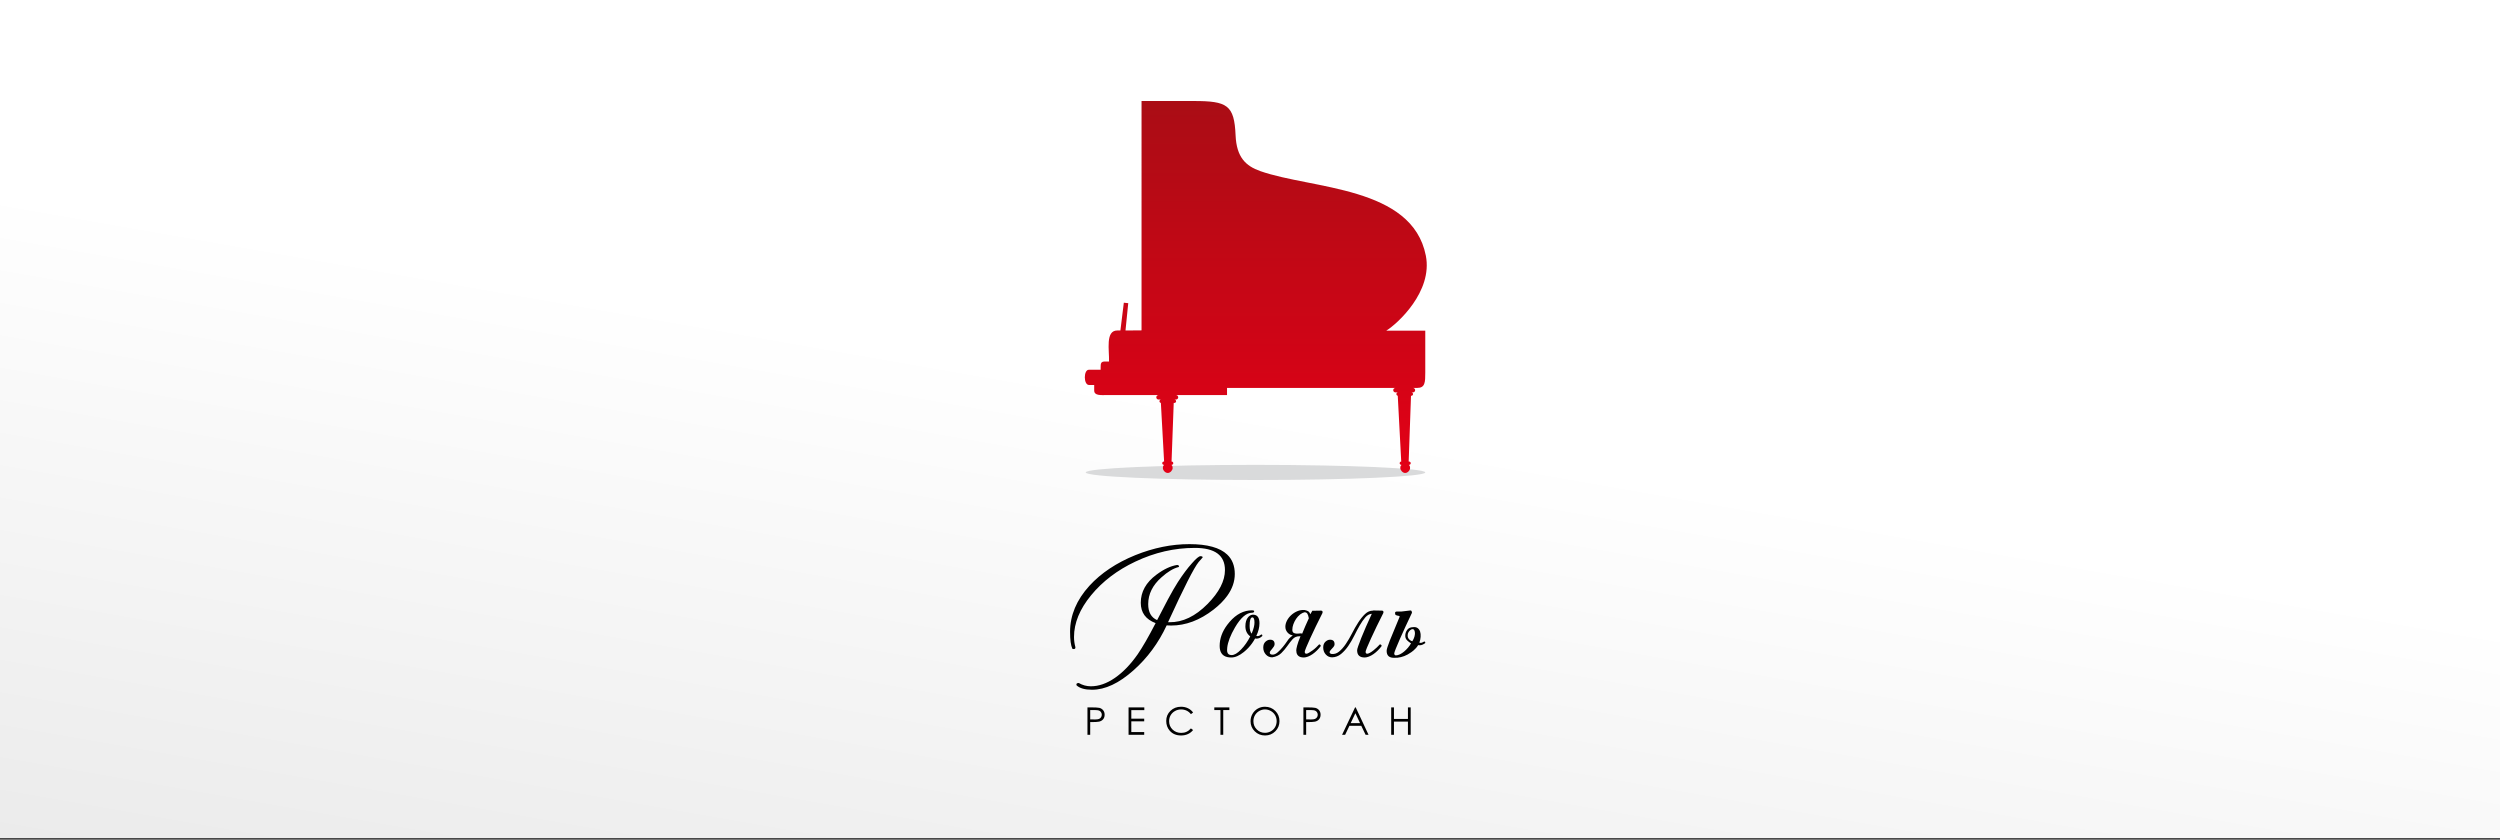 <?xml version="1.0" encoding="UTF-8"?> <svg xmlns="http://www.w3.org/2000/svg" width="792" height="266" viewBox="0 0 792 266" fill="none"><rect x="0" y="0" width="792" height="266" fill="#333333" stroke="none"/><rect width="792" height="265.514" fill="url(#paint0_linear_2693_4419)"></rect><path fill-rule="evenodd" clip-rule="evenodd" d="M397.742 152.065C427.446 152.065 451.526 150.991 451.526 149.666C451.526 148.342 427.446 147.268 397.742 147.268C368.037 147.268 343.957 148.342 343.957 149.666C343.957 150.991 368.037 152.065 397.742 152.065Z" fill="#D9DADB"></path><path d="M361.64 101.899L361.641 32H378.119C388.818 32 391.018 33.251 391.434 42.866C391.735 49.825 394.642 52.587 399.295 54.22C415.643 59.958 447.366 58.952 451.706 80.992C453.946 92.364 442.729 102.568 439.153 104.763H451.527V117.994C451.527 121.149 451.476 122.896 448.942 122.896H447.629C448.01 122.906 448.32 123.22 448.32 123.602V123.603C448.32 123.992 448.001 124.309 447.61 124.309H447.123C447.413 124.317 447.648 124.555 447.648 124.845C447.648 125.14 447.405 125.382 447.109 125.382H447.007L446.267 146.216H446.392C446.681 146.216 446.917 146.451 446.917 146.739C446.917 147.027 446.675 147.262 446.392 147.262H446.313C446.562 147.535 446.712 147.672 446.712 148.295C446.712 148.919 446.02 149.835 445.165 149.835C444.311 149.835 443.619 148.903 443.619 148.295C443.619 147.687 443.747 147.592 443.962 147.328L443.959 147.262H443.94C443.656 147.262 443.414 147.027 443.414 146.739C443.414 146.461 443.634 146.232 443.91 146.217L442.81 125.373C442.562 125.325 442.373 125.106 442.373 124.846C442.373 124.556 442.608 124.317 442.898 124.309H442.082C441.692 124.309 441.373 123.992 441.373 123.603V123.602C441.373 123.22 441.682 122.906 442.064 122.896H388.724V125.162H372.568C372.95 125.172 373.26 125.486 373.26 125.869V125.87C373.26 126.258 372.94 126.576 372.55 126.576H372.063C372.353 126.584 372.588 126.822 372.588 127.112C372.588 127.407 372.345 127.649 372.049 127.649H371.836L371.147 146.216H371.172C371.461 146.216 371.697 146.451 371.697 146.739C371.697 147.027 371.455 147.262 371.172 147.262H371.114L371.113 147.284C371.349 147.555 371.492 147.677 371.492 148.295C371.492 148.914 370.799 149.835 369.945 149.835C369.091 149.835 368.398 148.919 368.398 148.295C368.398 147.672 368.549 147.536 368.798 147.262H368.72C368.436 147.262 368.194 147.027 368.194 146.739C368.194 146.451 368.43 146.216 368.72 146.216H368.787L367.764 127.642C367.509 127.601 367.313 127.379 367.313 127.113C367.313 126.86 367.492 126.645 367.73 126.59L367.729 126.576H367.023C366.632 126.576 366.313 126.258 366.313 125.87V125.869C366.313 125.486 366.622 125.172 367.004 125.162H350.703C348.739 125.162 346.641 125.392 346.641 123.705V121.966H345.011C343.217 121.966 343.268 117.142 344.924 117.142H348.684V116.353C348.684 115.133 348.772 114.526 350.031 114.526H351.339C351.455 110.983 350.131 104.701 353.945 104.698H354.946L356.026 95.9L357.427 96.045L356.557 104.701L361.639 104.659L361.64 101.899Z" fill="url(#paint1_linear_2693_4419)"></path><path fill-rule="evenodd" clip-rule="evenodd" d="M447.106 198.74C447.229 198.716 447.357 198.701 447.491 198.695C448.163 198.6 448.69 198.687 449.074 198.958C449.458 199.229 449.729 199.603 449.889 200.08C450.049 200.558 450.105 201.115 450.057 201.752C450.009 202.389 449.873 203.009 449.649 203.614C449.81 203.646 449.937 203.662 450.033 203.662C450.225 203.662 450.409 203.622 450.585 203.543C450.761 203.463 450.96 203.36 451.184 203.232C451.344 203.232 451.448 203.288 451.496 203.399C451.544 203.511 451.536 203.63 451.472 203.758C451.216 203.949 450.944 204.108 450.656 204.235C450.369 204.362 450.049 204.426 449.698 204.426C449.537 204.426 449.394 204.41 449.266 204.378C448.882 205.015 448.394 205.58 447.803 206.074C447.576 206.263 447.344 206.442 447.106 206.612V203.036C447.216 203.082 447.328 203.116 447.443 203.137C447.763 202.595 447.979 202.118 448.091 201.704C448.202 201.29 448.259 200.908 448.259 200.558C448.194 199.666 447.923 199.252 447.443 199.316C447.336 199.316 447.224 199.345 447.106 199.402V198.74ZM447.106 193.49C447.203 193.569 447.251 193.696 447.251 193.872C447.251 193.935 447.267 193.984 447.299 194.015C447.331 194.047 447.331 194.094 447.299 194.159L447.106 194.562V193.49ZM442.215 207.626C442.599 207.626 443.023 207.514 443.486 207.291C443.95 207.069 444.398 206.774 444.829 206.408C445.261 206.042 445.668 205.636 446.053 205.19C446.436 204.745 446.756 204.283 447.012 203.805C446.564 203.551 446.156 203.24 445.788 202.874C445.421 202.508 445.221 202.07 445.189 201.561C445.157 200.828 445.349 200.176 445.764 199.603C446.104 199.134 446.552 198.846 447.106 198.74V199.402C446.906 199.499 446.691 199.677 446.46 199.937C446.092 200.351 445.924 200.876 445.956 201.513C445.988 201.927 446.156 202.285 446.46 202.587C446.665 202.791 446.88 202.94 447.106 203.036V206.612C446.722 206.887 446.323 207.137 445.908 207.363C445.237 207.729 444.542 208 443.822 208.175C443.103 208.35 442.423 208.422 441.784 208.39C440.121 208.454 439.289 207.721 439.289 206.193C439.289 205.716 439.625 204.625 440.297 202.922C440.968 201.219 441.975 198.775 443.319 195.591C443.35 195.527 443.366 195.488 443.366 195.472C443.366 195.456 443.382 195.416 443.415 195.352C443.415 195.225 443.334 195.145 443.174 195.114C443.015 195.082 442.847 195.05 442.671 195.018C442.495 194.986 442.335 194.93 442.191 194.851C442.047 194.771 441.975 194.62 441.975 194.397C441.879 193.952 442.071 193.729 442.551 193.729H443.99C444.469 193.697 444.941 193.641 445.405 193.562C445.868 193.482 446.324 193.426 446.772 193.394C446.915 193.394 447.027 193.426 447.106 193.49V194.562C446.469 195.892 445.847 197.222 445.237 198.552C444.565 200.017 443.966 201.346 443.438 202.54C442.911 203.734 442.487 204.736 442.167 205.548C441.848 206.36 441.688 206.846 441.688 207.005C441.719 207.419 441.896 207.626 442.215 207.626ZM412.023 208.157V200.653C412.228 200.652 412.396 200.683 412.527 200.749C412.782 200.112 413.11 199.324 413.51 198.385C413.909 197.446 414.285 196.61 414.637 195.878C414.509 195.177 414.349 194.684 414.157 194.397C413.965 194.111 413.677 193.967 413.294 193.967C412.87 194.052 412.447 194.248 412.023 194.556V193.316C412.442 193.237 412.865 193.215 413.294 193.251C413.773 193.347 414.157 193.482 414.445 193.657C414.733 193.832 414.957 194.143 415.116 194.588C415.212 194.365 415.316 194.182 415.428 194.039C415.54 193.896 415.644 193.713 415.74 193.49C416.219 193.49 416.683 193.482 417.131 193.466C417.579 193.45 418.026 193.442 418.474 193.442C418.825 193.442 419.002 193.601 419.002 193.919C419.002 194.047 418.985 194.143 418.953 194.206C418.218 195.639 417.514 197.056 416.843 198.456C416.172 199.857 415.572 201.131 415.044 202.277C414.517 203.423 414.101 204.37 413.797 205.119C413.494 205.867 413.342 206.32 413.342 206.48C413.342 206.893 413.518 207.101 413.869 207.101C414.061 207.101 414.333 206.997 414.685 206.79C415.037 206.583 415.412 206.336 415.812 206.05C416.211 205.763 416.595 205.445 416.963 205.095C417.331 204.745 417.642 204.426 417.898 204.14C418.026 204.14 418.146 204.187 418.258 204.283C418.37 204.378 418.426 204.506 418.426 204.665C418.074 205.143 417.674 205.604 417.227 206.05C416.779 206.495 416.315 206.886 415.836 207.22C415.356 207.554 414.869 207.817 414.373 208.008C413.877 208.199 413.438 208.295 413.054 208.295C412.662 208.295 412.319 208.249 412.023 208.157ZM435.021 193.394C435.501 193.394 435.964 193.402 436.412 193.418C436.859 193.434 437.307 193.442 437.755 193.442C438.106 193.442 438.282 193.601 438.282 193.919C438.282 194.047 438.267 194.143 438.235 194.206C437.499 195.639 436.795 197.056 436.124 198.456C435.452 199.857 434.853 201.131 434.325 202.277C433.798 203.423 433.382 204.37 433.078 205.119C432.775 205.867 432.623 206.32 432.623 206.48C432.623 206.893 432.799 207.101 433.15 207.101C433.342 207.101 433.614 207.005 433.966 206.814C434.317 206.623 434.685 206.376 435.069 206.074C435.452 205.772 435.828 205.445 436.196 205.095C436.563 204.745 436.875 204.426 437.131 204.14H437.179C437.307 204.14 437.427 204.187 437.539 204.283C437.651 204.378 437.707 204.506 437.707 204.665C437.355 205.143 436.955 205.604 436.508 206.05C436.06 206.495 435.597 206.886 435.117 207.22C434.637 207.554 434.149 207.817 433.654 208.008C433.158 208.199 432.718 208.295 432.335 208.295C430.736 208.295 429.937 207.53 429.937 206.002C429.937 205.779 430.057 205.326 430.296 204.641C430.536 203.956 430.856 203.105 431.256 202.086C431.656 201.067 432.143 199.905 432.718 198.6C433.294 197.294 433.918 195.909 434.589 194.445C433.822 194.508 433.134 194.891 432.527 195.591C431.919 196.292 431.328 197.143 430.752 198.146C430.176 199.149 429.601 200.232 429.026 201.394C428.45 202.556 427.819 203.638 427.131 204.641C426.444 205.644 425.684 206.487 424.853 207.172C424.022 207.857 423.078 208.215 422.023 208.247C421.224 208.247 420.552 207.944 420.009 207.339C419.465 206.734 419.193 206.002 419.193 205.143C419.193 204.347 419.425 203.734 419.888 203.304C420.352 202.874 420.84 202.659 421.352 202.659C422.311 202.659 422.79 203.121 422.79 204.044C422.79 204.394 422.671 204.705 422.431 204.975C422.191 205.246 421.951 205.509 421.711 205.763C421.472 206.018 421.311 206.257 421.232 206.48C421.152 206.702 421.288 206.925 421.64 207.148C422.567 207.307 423.414 207.077 424.181 206.456C424.949 205.835 425.676 205.015 426.364 203.996C427.051 202.977 427.706 201.855 428.33 200.63C428.954 199.404 429.609 198.257 430.296 197.191C430.984 196.124 431.703 195.233 432.455 194.516C433.206 193.8 434.046 193.442 434.973 193.442C435.005 193.442 435.021 193.426 435.021 193.394ZM412.023 193.316V194.556C411.967 194.596 411.911 194.639 411.855 194.684C411.375 195.066 410.96 195.519 410.608 196.045C410.256 196.57 409.968 197.135 409.745 197.74C409.521 198.345 409.409 198.934 409.409 199.507C409.409 199.985 409.537 200.303 409.793 200.462C410.048 200.621 410.344 200.709 410.68 200.725C411.016 200.74 411.359 200.725 411.711 200.677C411.823 200.662 411.927 200.654 412.023 200.653V208.157C411.112 207.874 410.656 207.156 410.656 206.002C410.656 205.747 410.752 205.246 410.943 204.498C411.135 203.75 411.487 202.771 411.999 201.561H411.663C410.768 201.561 410.04 201.879 409.481 202.516C408.921 203.153 408.37 203.861 407.826 204.641C407.283 205.421 406.651 206.169 405.931 206.886C405.212 207.602 404.245 208.056 403.03 208.247C402.23 208.247 401.559 207.944 401.015 207.339C400.472 206.734 400.2 206.002 400.2 205.143C400.2 204.347 400.432 203.734 400.896 203.304C401.359 202.874 401.847 202.659 402.358 202.659C403.318 202.659 403.797 203.121 403.797 204.044C403.797 204.299 403.717 204.554 403.557 204.808C403.398 205.063 403.222 205.302 403.03 205.524C402.838 205.747 402.662 205.962 402.502 206.169C402.342 206.376 402.262 206.575 402.262 206.766C402.262 206.925 402.327 207.069 402.454 207.196C402.582 207.323 402.822 207.387 403.174 207.387C403.685 207.387 404.221 207.141 404.78 206.647C405.34 206.153 405.876 205.596 406.387 204.975C406.899 204.355 407.347 203.758 407.73 203.185C408.114 202.611 408.401 202.245 408.594 202.086C408.753 201.958 408.913 201.823 409.073 201.68C409.233 201.537 409.393 201.402 409.553 201.274C408.913 201.211 408.362 200.916 407.898 200.391C407.434 199.865 407.202 199.252 407.202 198.552C407.202 197.915 407.371 197.271 407.706 196.618C408.042 195.965 408.498 195.376 409.073 194.851C409.649 194.326 410.304 193.911 411.039 193.609C411.364 193.476 411.692 193.378 412.023 193.316ZM396.651 203.803V200.407C397.162 199.156 397.418 198.091 397.418 197.215C397.418 196.132 397.194 195.591 396.747 195.591C396.714 195.591 396.682 195.594 396.651 195.6V194.756C396.746 194.74 396.842 194.731 396.939 194.731C398.314 194.731 399.001 195.639 399.001 197.453C399.001 198.727 398.665 200.064 397.994 201.465C398.218 201.497 398.346 201.513 398.377 201.513C398.761 201.513 399.161 201.338 399.577 200.987C399.896 201.051 399.992 201.227 399.865 201.513C399.321 202.054 398.713 202.325 398.042 202.325C397.946 202.325 397.802 202.309 397.61 202.277C397.316 202.812 396.996 203.321 396.651 203.803ZM396.651 194.111V193.347C397.098 193.347 397.322 193.442 397.322 193.633C397.322 193.952 397.098 194.111 396.651 194.111ZM396.651 193.347V194.111C394.86 194.111 393.054 195.671 391.231 198.791C389.799 201.259 388.984 203.385 388.785 205.168V197.952C389.023 197.633 389.279 197.316 389.553 197C391.663 194.565 394.029 193.347 396.651 193.347ZM396.651 194.756C396.186 194.836 395.754 195.115 395.356 195.591C394.812 196.26 394.54 197.199 394.54 198.409C394.54 199.778 395.052 200.844 396.075 201.609C395.276 203.2 394.309 204.585 393.174 205.763C392.039 206.941 391.039 207.53 390.176 207.53C389.391 207.53 388.928 207.189 388.785 206.508V208.156C389.17 208.248 389.602 208.295 390.08 208.295C391.295 208.295 392.622 207.713 394.061 206.551C395.043 205.758 395.907 204.842 396.651 203.803V200.407C396.605 200.52 396.557 200.633 396.507 200.749C396.091 200.239 395.884 199.412 395.884 198.265C395.884 196.585 396.139 195.696 396.651 195.6V194.756ZM388.785 188.756V175.693C390.384 177.216 391.183 179.264 391.183 181.837C391.183 184.234 390.384 186.54 388.785 188.756ZM388.785 175.693V188.756C387.709 190.248 386.27 191.698 384.469 193.108C380.12 196.483 375.643 198.17 371.039 198.17C370.528 198.17 370.048 198.154 369.6 198.122C367.01 203.694 363.509 208.437 359.096 212.354C354.492 216.461 350.112 218.514 345.955 218.514C343.717 218.514 342.086 218.053 341.062 217.13C340.871 216.652 341.095 216.397 341.734 216.365C342.949 217.066 344.228 217.416 345.571 217.416C348.097 217.416 350.647 216.524 353.221 214.742C355.795 212.959 358.201 210.459 360.439 207.244C361.974 205.015 363.861 201.736 366.099 197.406C362.966 196.228 361.398 194.079 361.398 190.959C361.398 187.488 363.046 184.527 366.339 182.076C368.673 180.325 370.879 179.29 372.957 178.972C373.213 179.004 373.389 179.099 373.485 179.258C373.581 179.385 373.549 179.513 373.389 179.64C371.727 180.054 369.92 181.136 367.969 182.888C365.156 185.371 363.749 188.205 363.749 191.388C363.749 193.935 364.692 195.623 366.579 196.45C367.73 194.286 368.865 192.105 369.984 189.908C371.231 187.584 372.286 185.753 373.149 184.416C374.716 181.996 376.203 180.006 377.61 178.446C378.921 176.95 379.816 176.202 380.296 176.202C380.775 176.202 381.015 176.329 381.015 176.584C380.631 177.061 380.2 177.555 379.72 178.064C378.281 179.815 375.052 186.167 370.032 197.119H370.464C374.652 197.183 378.681 195.257 382.55 191.341C386.227 187.616 388.066 184.034 388.066 180.595C388.066 175.915 384.884 173.575 378.521 173.575C372.062 173.575 365.779 175.024 359.672 177.921C353.948 180.627 349.28 184.177 345.667 188.571C342.054 192.964 340.247 197.374 340.247 201.8C340.247 202.882 340.391 203.949 340.679 204.999C340.743 205.413 340.567 205.62 340.151 205.62C339.991 205.62 339.848 205.588 339.72 205.524C339.24 204.474 339 202.691 339 200.176C339 194.922 341.046 190.051 345.139 185.562C348.816 181.551 353.661 178.319 359.672 175.867C365.459 173.543 371.167 172.381 376.795 172.381C382.471 172.381 386.468 173.486 388.785 175.693ZM388.785 197.952C387.187 200.095 386.387 202.317 386.387 204.617C386.387 206.593 387.187 207.772 388.785 208.156V206.508C388.753 206.356 388.737 206.188 388.737 206.002C388.737 205.733 388.753 205.455 388.785 205.168V197.952Z" fill="black"></path><path fill-rule="evenodd" clip-rule="evenodd" d="M429.379 229.93V229.094H430.867L429.387 225.952L429.379 225.969V224.113H429.494L433.554 232.783H432.619L431.252 229.93H429.379ZM440.73 224.113H441.605V227.75H446.033V224.113H446.907V232.783H446.033V228.599H441.605V232.783H440.73V224.113ZM429.379 224.113V225.969L427.89 229.094H429.379V229.93H427.5L426.139 232.783H425.169L429.282 224.113H429.379ZM415.625 228.725V227.913C416.039 227.895 416.354 227.843 416.571 227.758C416.848 227.651 417.064 227.476 417.222 227.235C417.381 226.993 417.46 226.722 417.46 226.425C417.46 226.133 417.381 225.867 417.222 225.626C417.064 225.385 416.856 225.212 416.597 225.111C416.385 225.027 416.061 224.976 415.625 224.961V224.131C416.1 224.152 416.447 224.19 416.666 224.244C417.163 224.365 417.569 224.616 417.886 224.994C418.202 225.375 418.359 225.851 418.359 226.425C418.359 227.002 418.205 227.478 417.896 227.852C417.589 228.229 417.165 228.48 416.624 228.611C416.401 228.664 416.068 228.702 415.625 228.725ZM415.625 224.131V224.961C415.531 224.958 415.433 224.956 415.329 224.956H413.79V227.903L415.264 227.921C415.392 227.921 415.512 227.918 415.625 227.913V228.725C415.285 228.743 414.881 228.752 414.412 228.752H413.79V232.783H412.919V224.113H414.654C415.022 224.113 415.346 224.119 415.625 224.131ZM400.761 233V232.157C401.429 232.154 402.047 231.991 402.616 231.668C403.19 231.342 403.638 230.896 403.96 230.331C404.281 229.765 404.443 229.136 404.443 228.446C404.443 227.758 404.281 227.136 403.96 226.579C403.638 226.024 403.186 225.58 402.602 225.246C402.023 224.915 401.409 224.748 400.761 224.745V223.896C402.052 223.909 403.135 224.348 404.01 225.21C404.897 226.087 405.341 227.165 405.341 228.446C405.341 229.715 404.899 230.791 404.012 231.674C403.127 232.559 402.047 233 400.772 233H400.761ZM347.212 224.131C347.687 224.152 348.034 224.19 348.253 224.244C348.75 224.365 349.156 224.616 349.473 224.994C349.788 225.375 349.946 225.851 349.946 226.425C349.946 227.002 349.792 227.478 349.483 227.852C349.176 228.229 348.752 228.48 348.21 228.611C347.988 228.664 347.655 228.702 347.212 228.725V227.913C347.626 227.895 347.941 227.843 348.158 227.758C348.435 227.651 348.651 227.476 348.808 227.235C348.968 226.993 349.047 226.722 349.047 226.425C349.047 226.133 348.968 225.867 348.808 225.626C348.651 225.385 348.443 225.212 348.184 225.111C347.971 225.027 347.648 224.976 347.212 224.961V224.131ZM400.761 223.896V224.745L400.744 224.745C400.099 224.745 399.491 224.912 398.914 225.246C398.338 225.58 397.89 226.03 397.564 226.595C397.241 227.161 397.08 227.792 397.08 228.486C397.08 229.516 397.437 230.385 398.154 231.095C398.869 231.803 399.734 232.157 400.744 232.157L400.761 232.157V233C399.477 232.997 398.392 232.559 397.505 231.68C396.619 230.801 396.174 229.735 396.174 228.486C396.174 227.653 396.376 226.881 396.78 226.171C397.185 225.459 397.736 224.904 398.435 224.499C399.134 224.097 399.889 223.896 400.701 223.896L400.761 223.896ZM357.529 224.113H362.519V224.968H358.4V227.679H362.485V228.528H358.4V231.928H362.485V232.783H357.529V224.113ZM377.969 225.722L377.282 226.247C376.904 225.757 376.45 225.385 375.918 225.131C375.387 224.878 374.805 224.751 374.169 224.751C373.474 224.751 372.832 224.916 372.24 225.248C371.648 225.58 371.19 226.026 370.864 226.585C370.539 227.146 370.375 227.776 370.375 228.474C370.375 229.532 370.739 230.413 371.468 231.121C372.195 231.827 373.114 232.181 374.224 232.181C375.442 232.181 376.462 231.706 377.282 230.755L377.969 231.274C377.535 231.823 376.993 232.249 376.345 232.549C375.696 232.851 374.971 233 374.169 233C372.646 233 371.446 232.495 370.565 231.485C369.828 230.634 369.458 229.604 369.458 228.398C369.458 227.128 369.905 226.062 370.8 225.196C371.693 224.329 372.812 223.896 374.157 223.896C374.971 223.896 375.704 224.057 376.359 224.377C377.013 224.697 377.551 225.145 377.969 225.722ZM384.69 224.956V224.113H389.465V224.956H387.524V232.783H386.637V224.956H384.69ZM344.506 224.113H346.241C346.609 224.113 346.932 224.119 347.212 224.131V224.961C347.118 224.958 347.019 224.956 346.916 224.956H345.376V227.903L346.851 227.921C346.979 227.921 347.099 227.918 347.212 227.913V228.725C346.872 228.743 346.468 228.752 345.999 228.752H345.376V232.783H344.506V224.113Z" fill="black"></path><defs><linearGradient id="paint0_linear_2693_4419" x1="1.43686e-05" y1="265.514" x2="34.883" y2="66.014" gradientUnits="userSpaceOnUse"><stop stop-color="#EBEBEB"></stop><stop offset="1" stop-color="white"></stop></linearGradient><linearGradient id="paint1_linear_2693_4419" x1="343.674" y1="32" x2="343.674" y2="149.836" gradientUnits="userSpaceOnUse"><stop stop-color="#AA0D15"></stop><stop offset="1" stop-color="#E30016"></stop></linearGradient></defs></svg> 